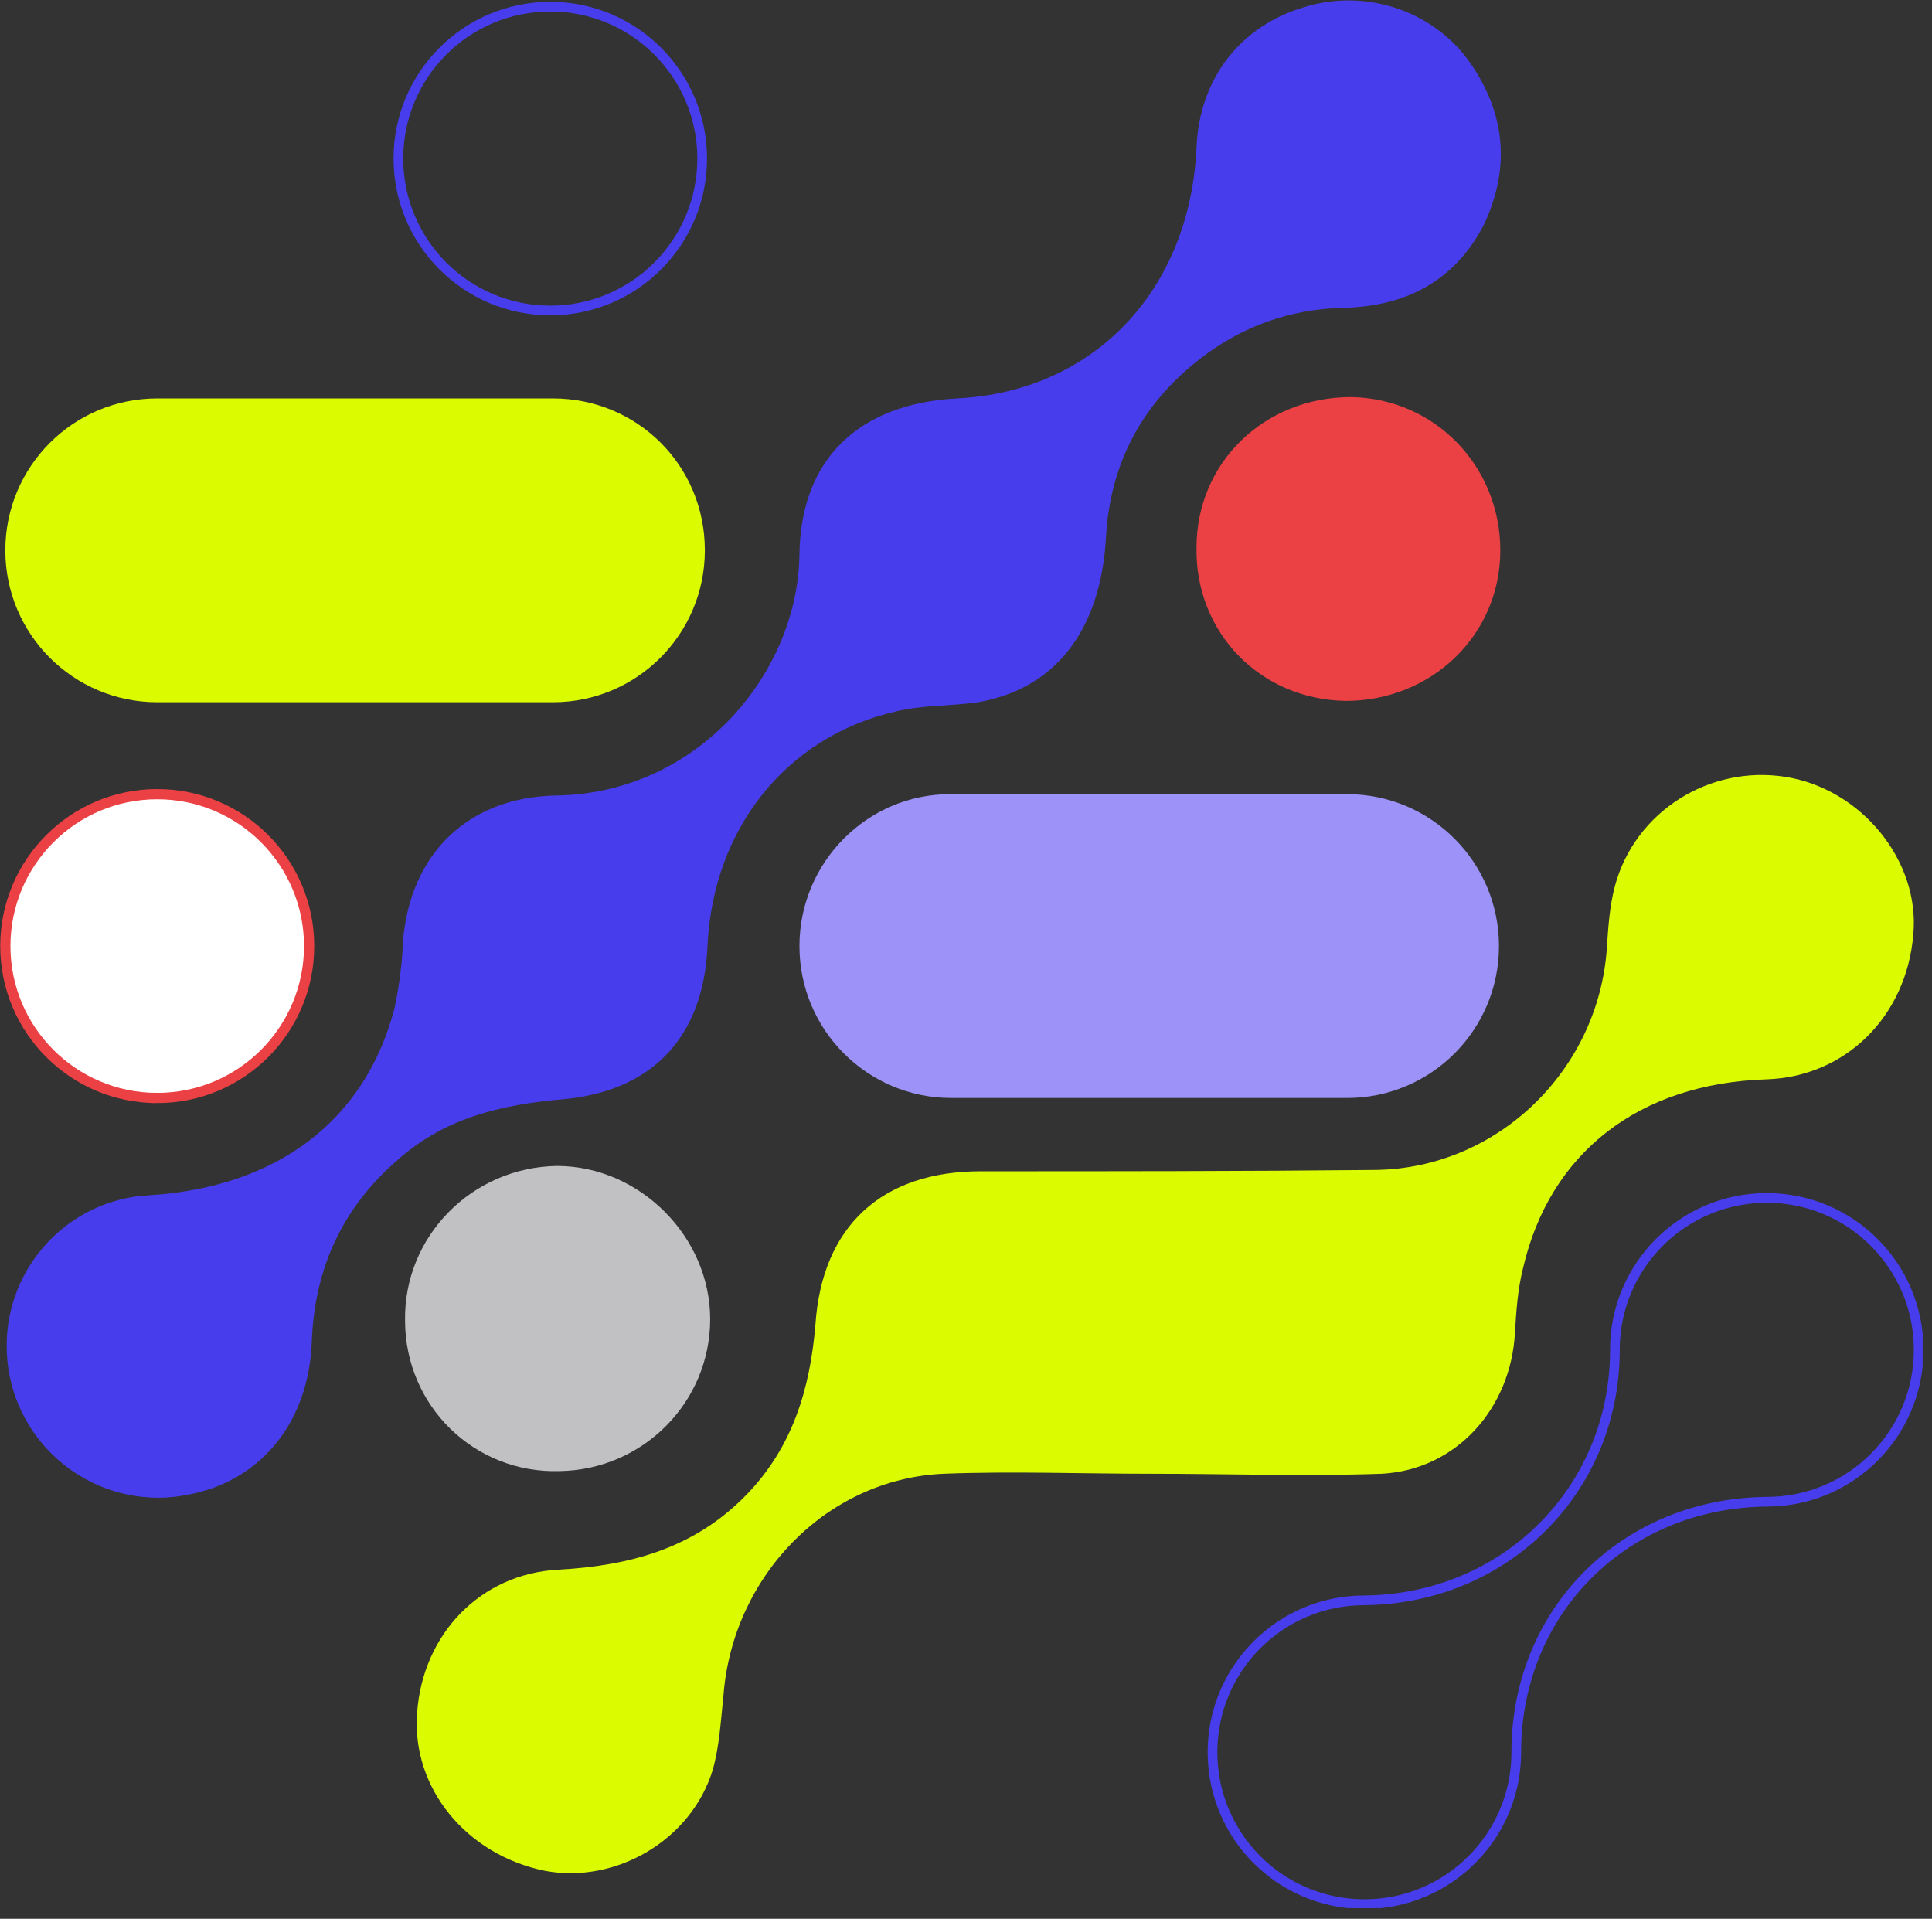 <svg width="145" height="144" fill="none" xmlns="http://www.w3.org/2000/svg"><rect width="100%" height="100%" fill="#333333" stroke="none"/><g clip-path="url(#a)"><path d="M89.8 41.1c0-6.4 5.1-11.3 11.6-11.3 6.3.1 11.2 5.2 11.2 11.5 0 6.4-5.2 11.3-11.6 11.3-6.4-.1-11.3-5.1-11.2-11.5z" fill="#EB4144"/><path d="M30.4 99.1c-.1-6.3 5-11.5 11.4-11.6 6.2 0 11.5 5.3 11.5 11.5s-5 11.3-11.3 11.4c-6.4.2-11.6-4.9-11.6-11.3z" fill="#C1C0C2"/><path d="M86.4 110.6c-5.2 0-10.4-.2-15.6 0-8.8.4-15.8 7.7-16.5 16.6-.2 1.9-.3 3.8-.8 5.6-1.6 5.3-7.3 8.6-12.6 7.6-5.9-1.2-10-6.2-9.6-11.8.4-6 4.8-10.5 10.6-10.8 5.4-.3 10.2-1.6 14.1-5.6 3.5-3.6 4.8-8 5.2-12.8.5-7.4 5-11.5 12.4-11.5 9.9 0 19.8 0 29.6-.1 9.2-.1 16.8-7.5 17.4-16.7.1-1.5.2-3.1.6-4.6 1.5-5.6 7.1-9.1 12.8-8.2 5.7.9 10.1 6.3 9.6 11.8-.5 6.2-5.1 10.7-11 10.9-9.6.3-16.3 5.5-18.3 14.2-.4 1.6-.5 3.2-.6 4.8-.3 5.7-4.4 10.3-10 10.6-5.8.2-11.6 0-17.3 0 0 .1 0-.1 0 0zM41.5 29.9H11.8C5.5 29.9.4 35 .4 41.3c0 6.3 5.1 11.4 11.4 11.4h29.7c6.3 0 11.4-5.1 11.4-11.4 0-6.4-5.1-11.4-11.4-11.4z" fill="#DBFC00"/><path d="M101.1 59.6H71.3C65.1 59.6 60 64.7 60 71c0 6.3 5.1 11.4 11.4 11.4h29.7c6.3 0 11.4-5.1 11.4-11.4 0-6.3-5.1-11.4-11.4-11.4z" fill="#9C92F8"/><path d="M110.6 5.1C107.9.9 102.7-.9 98 .5c-4.9 1.4-8 5.4-8.2 10.6-.5 10.7-7.7 18.3-18 18.8-7.3.4-11.7 4.5-11.8 11.7-.1 8.8-7.5 17.9-18.2 18.1-7 .1-11.4 4.8-11.6 11.8-.1 1.4-.3 2.8-.6 4.2-2.2 8.4-8.8 13.4-18.4 14C5.2 90 .5 95 .5 101c0 6.3 5.1 11.4 11.4 11.4 1.4 0 2.8-.3 4-.7 4.5-1.6 7.3-5.7 7.5-11 .2-5.5 2.3-10.1 6.5-13.7 3.5-3.1 7.7-4.1 12.3-4.5 6.8-.6 10.6-4.7 10.9-11.5.4-8.8 5.9-15.7 14.1-17.6 2-.5 4.2-.4 6.2-.7 5.8-1 9.2-5.4 9.6-12.3.3-5.6 2.7-10.1 7.1-13.5 3.1-2.4 6.7-3.7 10.7-3.8 4.7-.1 8.4-2 10.6-6.3 1.9-4.1 1.6-8-.8-11.7z" fill="#483DED"/><path d="M41.3 23.3c6.296 0 11.4-5.104 11.4-11.4S47.596.5 41.3.5 29.9 5.604 29.9 11.9s5.104 11.4 11.4 11.4z" stroke="#483DED" stroke-width=".727" stroke-miterlimit="10"/><path d="M11.8 82.4c6.296 0 11.4-5.104 11.4-11.4s-5.104-11.4-11.4-11.4S.4 64.704.4 71s5.104 11.4 11.4 11.4z" fill="#fff" stroke="#EB4144" stroke-width=".766" stroke-miterlimit="10"/><path d="M132.6 89.9c-6.3 0-11.4 5.1-11.4 11.4v.2c-.1 10.4-8.3 18.5-18.8 18.6-6.3 0-11.4 5.1-11.4 11.4 0 6.3 5.1 11.4 11.4 11.4 6.3 0 11.4-5.1 11.4-11.4v-.2c.1-10.5 8.2-18.5 18.8-18.6 6.3 0 11.4-5.1 11.4-11.4 0-6.3-5.1-11.4-11.4-11.4z" stroke="#483DED" stroke-width=".727" stroke-miterlimit="10"/></g><defs><clipPath id="a"><path fill="#fff" d="M0 0h144.3v143.2H0z"/></clipPath></defs></svg>